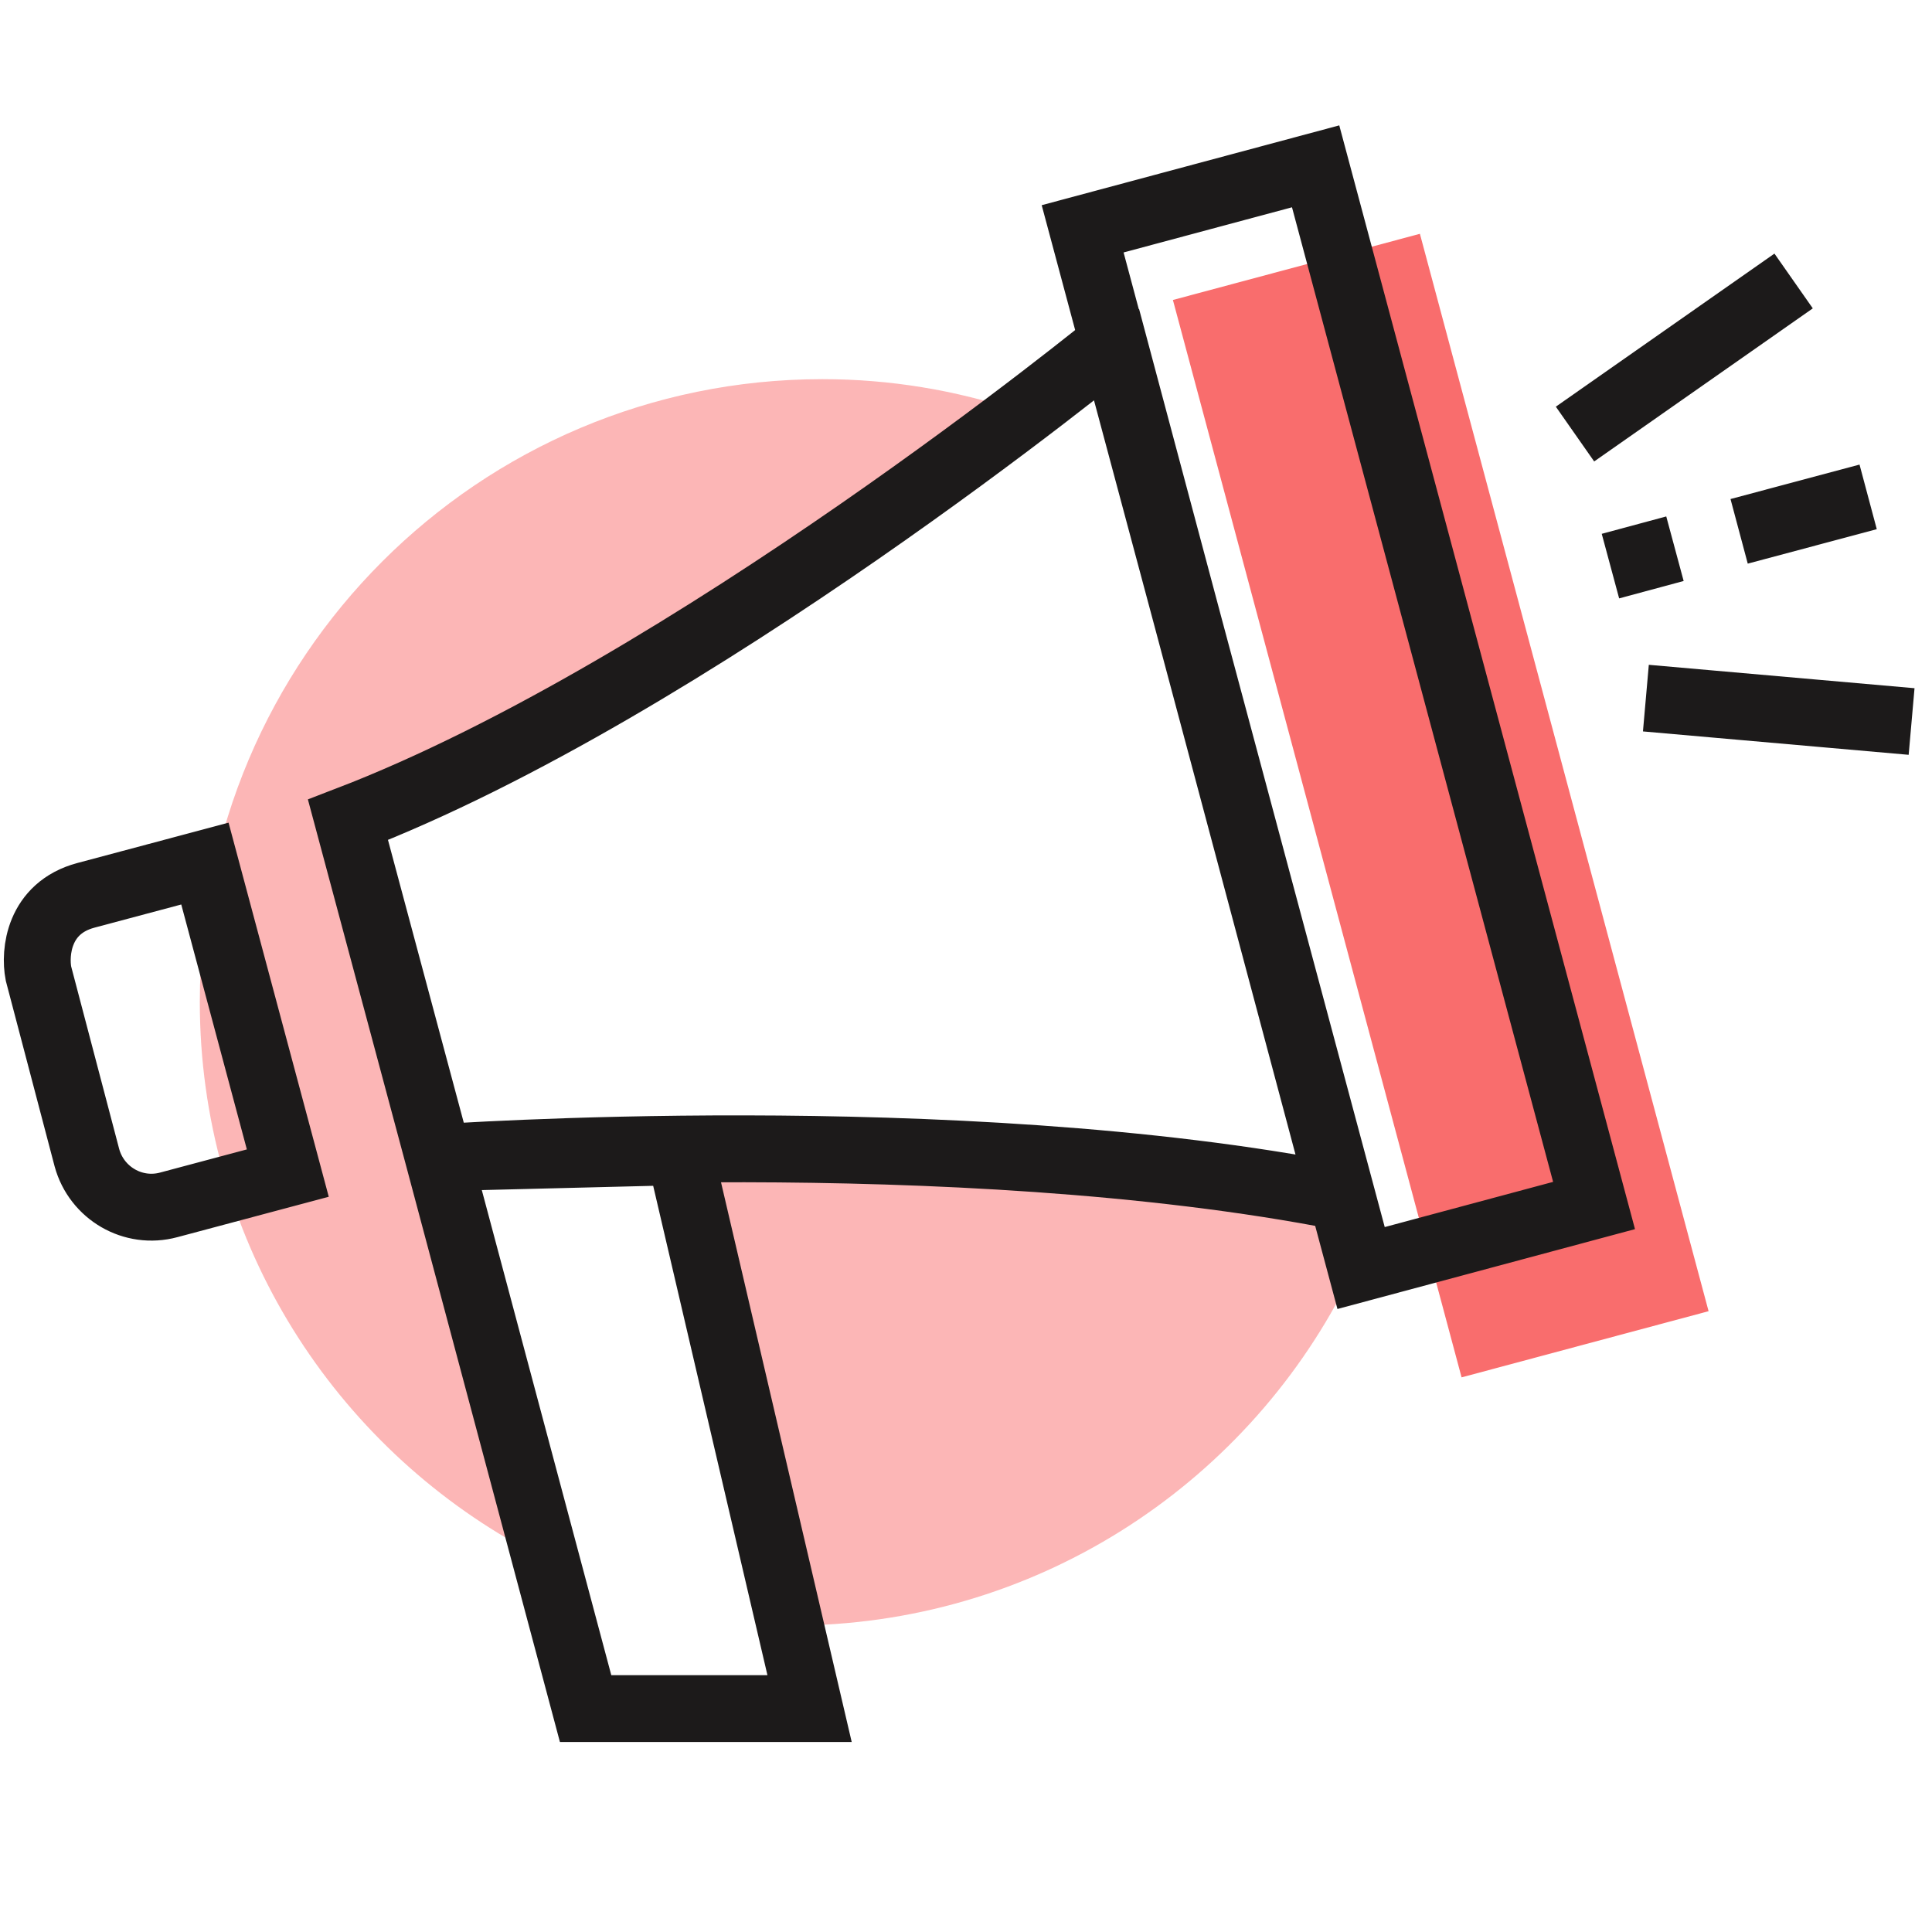<svg width="64" height="64" viewBox="0 0 64 64" fill="none" xmlns="http://www.w3.org/2000/svg">
<g opacity="0.5">
<path d="M13.895 39.089L10.79 27.503C17.482 24.237 26.202 19.379 33.662 13.592C31.645 12.927 29.491 12.56 27.245 12.56C15.855 12.56 6.619 21.797 6.619 33.187C6.619 40.899 10.858 47.614 17.127 51.155L13.895 39.089Z" fill="#F96D6D"/>
<path d="M43.799 40.465C39.203 39.411 20.34 38.58 22.174 38.58L25.757 53.779C26.25 53.814 25.705 53.849 26.197 53.849C34.23 53.849 41.197 49.254 44.601 42.551L43.787 40.465" fill="#F96D6D"/>
</g>
<path d="M47.036 7.745L38.854 9.937L48.417 45.627L56.599 43.435L47.036 7.745Z" fill="#F96D6D"/>
<path d="M53.348 18.753L55.485 18.177M61.885 16.46L57.611 17.601M59.416 9.308L52.174 14.379M54.522 23.126L63.324 23.901M14.528 38.351L11.527 27.157C22.865 22.805 36.872 11.345 36.872 11.345H36.883L44.435 39.646C31.635 37.133 14.528 38.351 14.528 38.351ZM14.528 38.351L19.399 56.599H26.818L22.511 38.152L14.528 38.351ZM2.846 29.659L6.788 28.607L9.534 38.86L5.592 39.912C4.407 40.233 3.2 39.525 2.879 38.351L1.274 32.249C1.141 31.561 1.269 30.08 2.846 29.659ZM35.864 7.58L43.582 5.51L52.805 39.934L45.088 42.005L35.864 7.58Z" stroke="#1C1A1A" stroke-width="2.215"/>
</svg>
